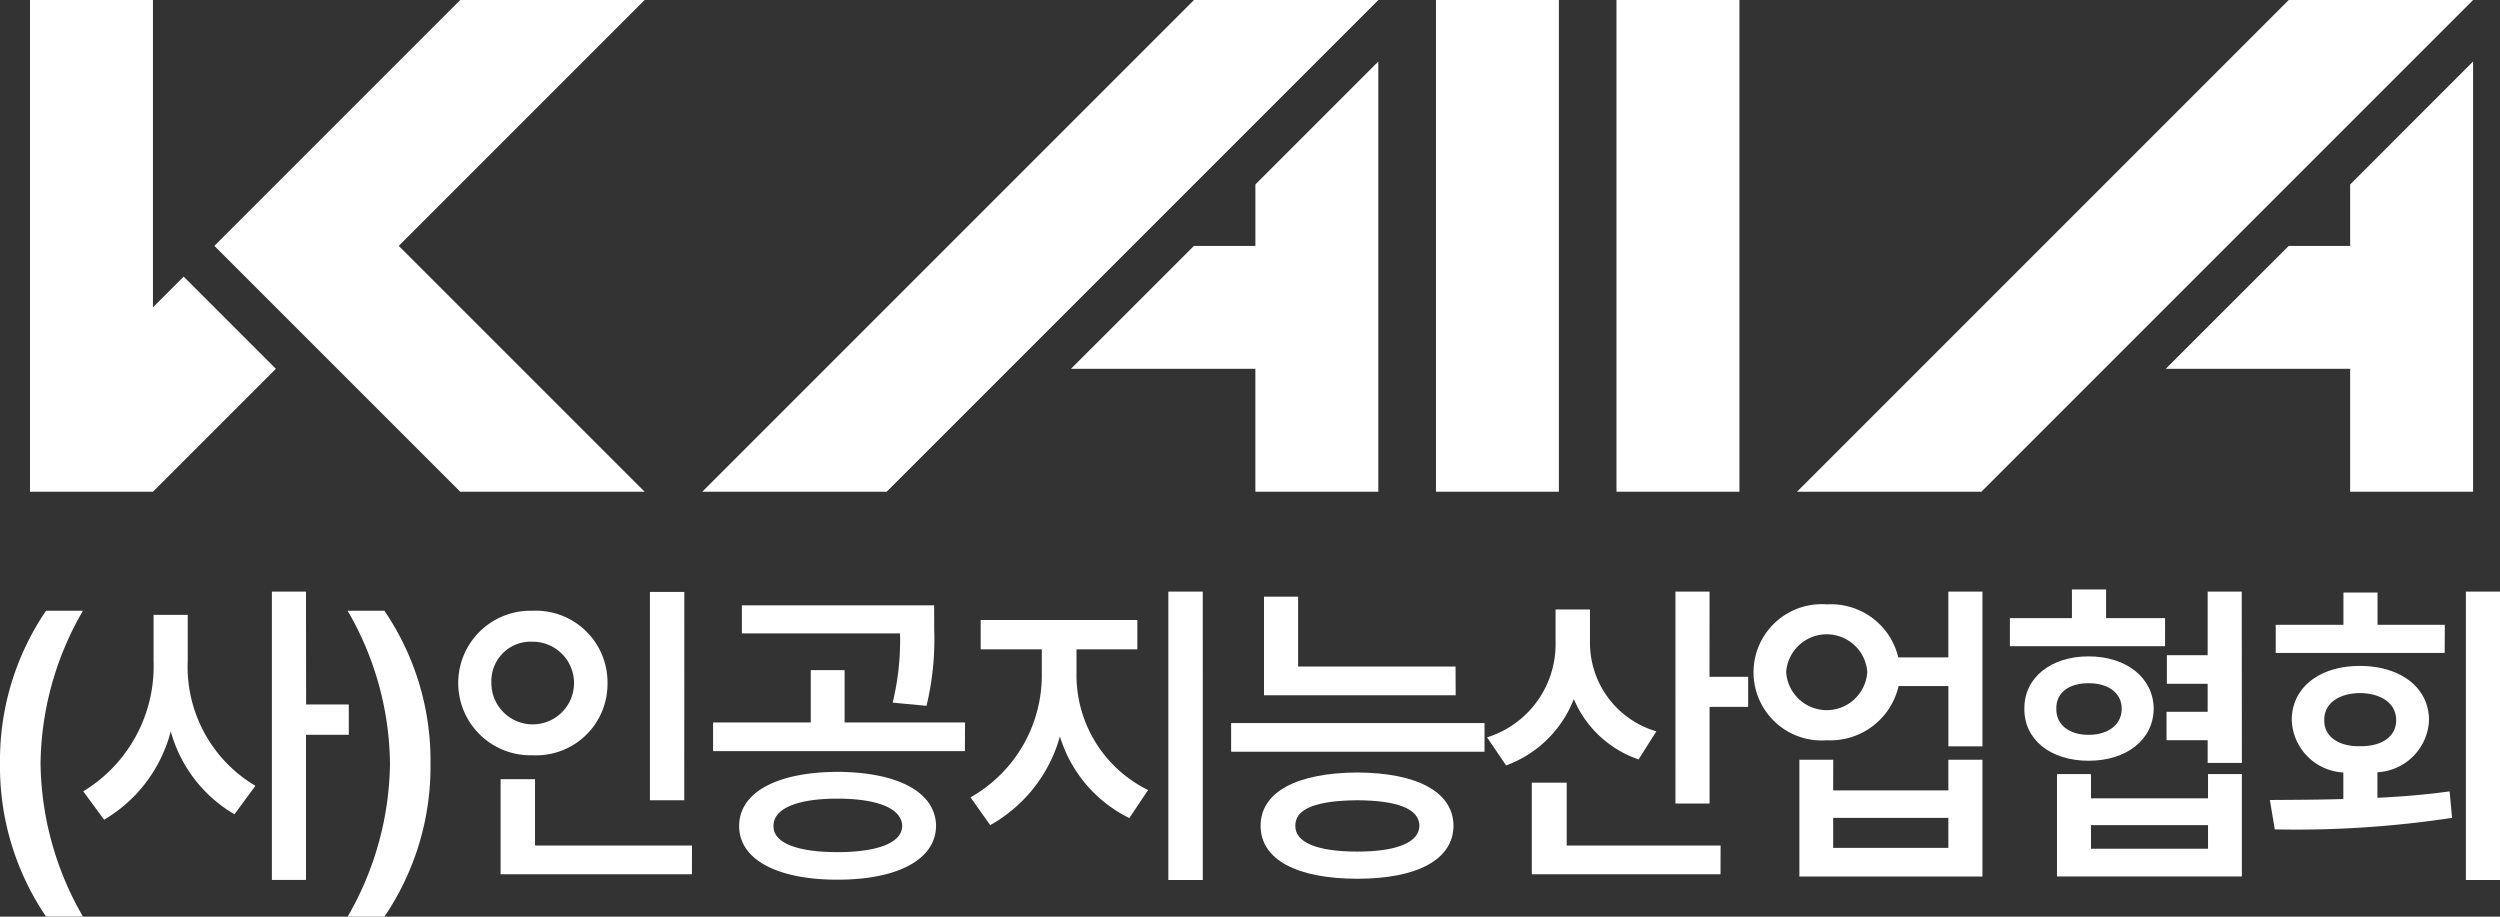<svg xmlns="http://www.w3.org/2000/svg" width="96" height="35.199" viewBox="0 0 96 35.199">
  <rect x="0" y="0" width="96" height="35.199" fill="#333333" stroke="none"/>
  <g id="img_logo" transform="translate(0 0.001)">
    <path id="패스_71" data-name="패스 71" d="M.879,0V18.882H5.6l4.721-4.721-3.54-3.54L5.6,11.8V0ZM17.4,0,7.959,9.441l9.441,9.44h7.08L15.04,9.441,24.481,0Z" transform="translate(0.273 0)" fill="#fff"/>
    <path id="패스_72" data-name="패스 72" d="M41.822,7.082v2.36h-2.36l-4.721,4.719h7.08v4.721h4.721V2.361ZM39.463,0,20.581,18.882h7.08L46.543,0Z" transform="translate(6.385 0)" fill="#fff"/>
    <rect id="사각형_55" data-name="사각형 55" width="4.719" height="18.882" transform="translate(55.141 -0.001)" fill="#fff"/>
    <rect id="사각형_56" data-name="사각형 56" width="4.721" height="18.882" transform="translate(62.073 -0.001)" fill="#fff"/>
    <path id="패스_73" data-name="패스 73" d="M73.908,7.082v2.36h-2.36l-4.721,4.719h7.08v4.721h4.721V2.361ZM71.549,0,52.667,18.882h7.08L78.629,0Z" transform="translate(16.338 0)" fill="#fff"/>
    <g id="그룹_17" data-name="그룹 17" transform="translate(0 0.001)">
      <g id="그룹_20" data-name="그룹 20">
        <path id="패스_74" data-name="패스 74" d="M1.769,17.936H3.185A11.91,11.91,0,0,0,1.557,23.8a11.988,11.988,0,0,0,1.629,5.88H1.769A10.252,10.252,0,0,1,0,23.8a10.222,10.222,0,0,1,1.769-5.867" transform="translate(0 5.515)" fill="#fff"/>
        <path id="패스_75" data-name="패스 75" d="M9.047,24.835l-.8,1.09A5.325,5.325,0,0,1,5.8,22.739a5.553,5.553,0,0,1-2.56,3.394l-.8-1.09a5.619,5.619,0,0,0,2.7-5.01V18.268H6.452v1.764a5.312,5.312,0,0,0,2.6,4.8m1.946-3.124h1.639v1.164H10.993v5.573H9.683V17.374h1.31Z" transform="translate(0.757 5.342)" fill="#fff"/>
        <path id="패스_76" data-name="패스 76" d="M11.6,29.683H10.188a12.007,12.007,0,0,0,1.627-5.88,11.915,11.915,0,0,0-1.627-5.867H11.6a10.217,10.217,0,0,1,1.77,5.867,10.259,10.259,0,0,1-1.77,5.88" transform="translate(3.161 5.515)" fill="#fff"/>
        <path id="패스_77" data-name="패스 77" d="M19.165,20.874A2.739,2.739,0,0,1,16.3,23.655a2.776,2.776,0,1,1,0-5.549,2.75,2.75,0,0,1,2.865,2.768m-4.459,0A1.587,1.587,0,1,0,16.3,19.295a1.51,1.51,0,0,0-1.593,1.579m7.7,7.35H15.06V24.573h1.322v2.548h6.027Zm-.295-2.841H20.794v-8h1.321Z" transform="translate(4.163 5.345)" fill="#fff"/>
        <path id="패스_78" data-name="패스 78" d="M30.569,23.375H20.9v-1.1h3.75v-2.01h1.3v2.01h4.624Zm-1.108,2.879c-.013,1.285-1.475,2.058-3.787,2.058S21.9,27.539,21.9,26.254c0-1.311,1.474-2.071,3.775-2.083,2.311.012,3.773.771,3.787,2.083m-.072-7.559a10.91,10.91,0,0,1-.295,2.941l-1.3-.123a10.091,10.091,0,0,0,.283-2.658H22.005V17.777h7.383ZM23.22,26.254c-.012.649.92,1,2.454,1s2.476-.356,2.488-1c-.012-.675-.943-1.054-2.488-1.054s-2.466.379-2.454,1.054" transform="translate(6.483 5.466)" fill="#fff"/>
        <path id="패스_79" data-name="패스 79" d="M35.262,24.993l-.719,1.077a5.164,5.164,0,0,1-2.666-3.135A5.631,5.631,0,0,1,29.2,26.341l-.756-1.067a5.386,5.386,0,0,0,2.737-4.753v-.931H28.834V18.463H34.85v1.127H32.514v.931a4.913,4.913,0,0,0,2.749,4.472m2.1,3.454H36.041V17.373h1.321Z" transform="translate(8.824 5.342)" fill="#fff"/>
        <path id="패스_80" data-name="패스 80" d="M45.813,23.476H36.082v-1.1h9.731Zm-1.191,2.843c-.012,1.3-1.391,2.035-3.692,2.035-2.323,0-3.716-.736-3.716-2.035s1.393-2.033,3.716-2.045c2.3.012,3.68.747,3.692,2.045m.083-5.01h-7.36V17.523h1.309v2.683H44.7Zm-6.157,5.01c-.012.637.825.992,2.382.992,1.521,0,2.372-.356,2.383-.992-.012-.662-.862-.968-2.383-.979-1.557.012-2.394.318-2.382.979" transform="translate(11.193 5.388)" fill="#fff"/>
        <path id="패스_81" data-name="패스 81" d="M50.084,22.739,49.4,23.818A4.167,4.167,0,0,1,46.913,21.5a4.405,4.405,0,0,1-2.6,2.548l-.731-1.077a3.749,3.749,0,0,0,2.631-3.651V18.059h1.321v1.274a3.544,3.544,0,0,0,2.547,3.406m2.466,5.488H45.3V24.711H46.64v2.414H52.55Zm-.423-7.582h1.484V21.8H52.126v3.712h-1.31V17.373h1.31Z" transform="translate(13.521 5.342)" fill="#fff"/>
        <path id="패스_82" data-name="패스 82" d="M56.95,19.9h1.923V17.373h1.309v5.941H58.874V21H56.962a2.687,2.687,0,0,1-2.749,2.082,2.617,2.617,0,1,1,0-5.218A2.656,2.656,0,0,1,56.95,19.9m-4.305.562a1.56,1.56,0,0,0,3.114,0,1.561,1.561,0,0,0-3.114,0m1.805,4.545h4.423V23.83h1.309v4.484H53.152V23.83h1.3Zm4.423,1.054H54.45v1.152h4.423Z" transform="translate(15.944 5.342)" fill="#fff"/>
        <path id="패스_83" data-name="패스 83" d="M64.864,19.489H58.906V18.412h2.382v-1.1H62.6v1.1h2.265Zm-.436,2.4c-.013,1.2-1.051,2-2.5,2s-2.478-.8-2.466-2c-.012-1.187,1.014-2.008,2.466-2.008s2.488.821,2.5,2.008m-3.739,0c-.012.613.483,1.005,1.238,1.005S63.2,22.5,63.2,21.89s-.519-.979-1.274-.979-1.25.367-1.238.979m1.332,3.443h4.494V24.4h1.3v3.933h-7.1V24.4H62.02Zm4.494,1.029H62.02v.906h4.494Zm1.3-2.389H66.5V23.1H64.921v-1.09H66.5V20.935H64.934v-1.1H66.5V17.394h1.309Z" transform="translate(18.274 5.322)" fill="#fff"/>
        <path id="패스_84" data-name="패스 84" d="M69.346,25.336V24.32a2.093,2.093,0,0,1-1.981-2.01c0-1.25,1.061-2.082,2.618-2.082s2.653.832,2.653,2.082a2.09,2.09,0,0,1-1.981,2v.981c.938-.043,1.881-.123,2.772-.246l.094,1.017a39.871,39.871,0,0,1-6.807.442l-.189-1.128c.849-.007,1.811-.007,2.82-.037m3.893-5.611H66.75V18.648h2.6V17.41h1.309v1.238h2.584ZM68.614,22.31c-.012.638.566,1.017,1.368,1,.837.013,1.393-.366,1.393-1s-.556-1.029-1.393-1.041c-.8.012-1.38.391-1.368,1.041m6.748,6.138h-1.31V17.373h1.31Z" transform="translate(20.638 5.342)" fill="#fff"/>
      </g>
    </g>
  </g>
</svg>
